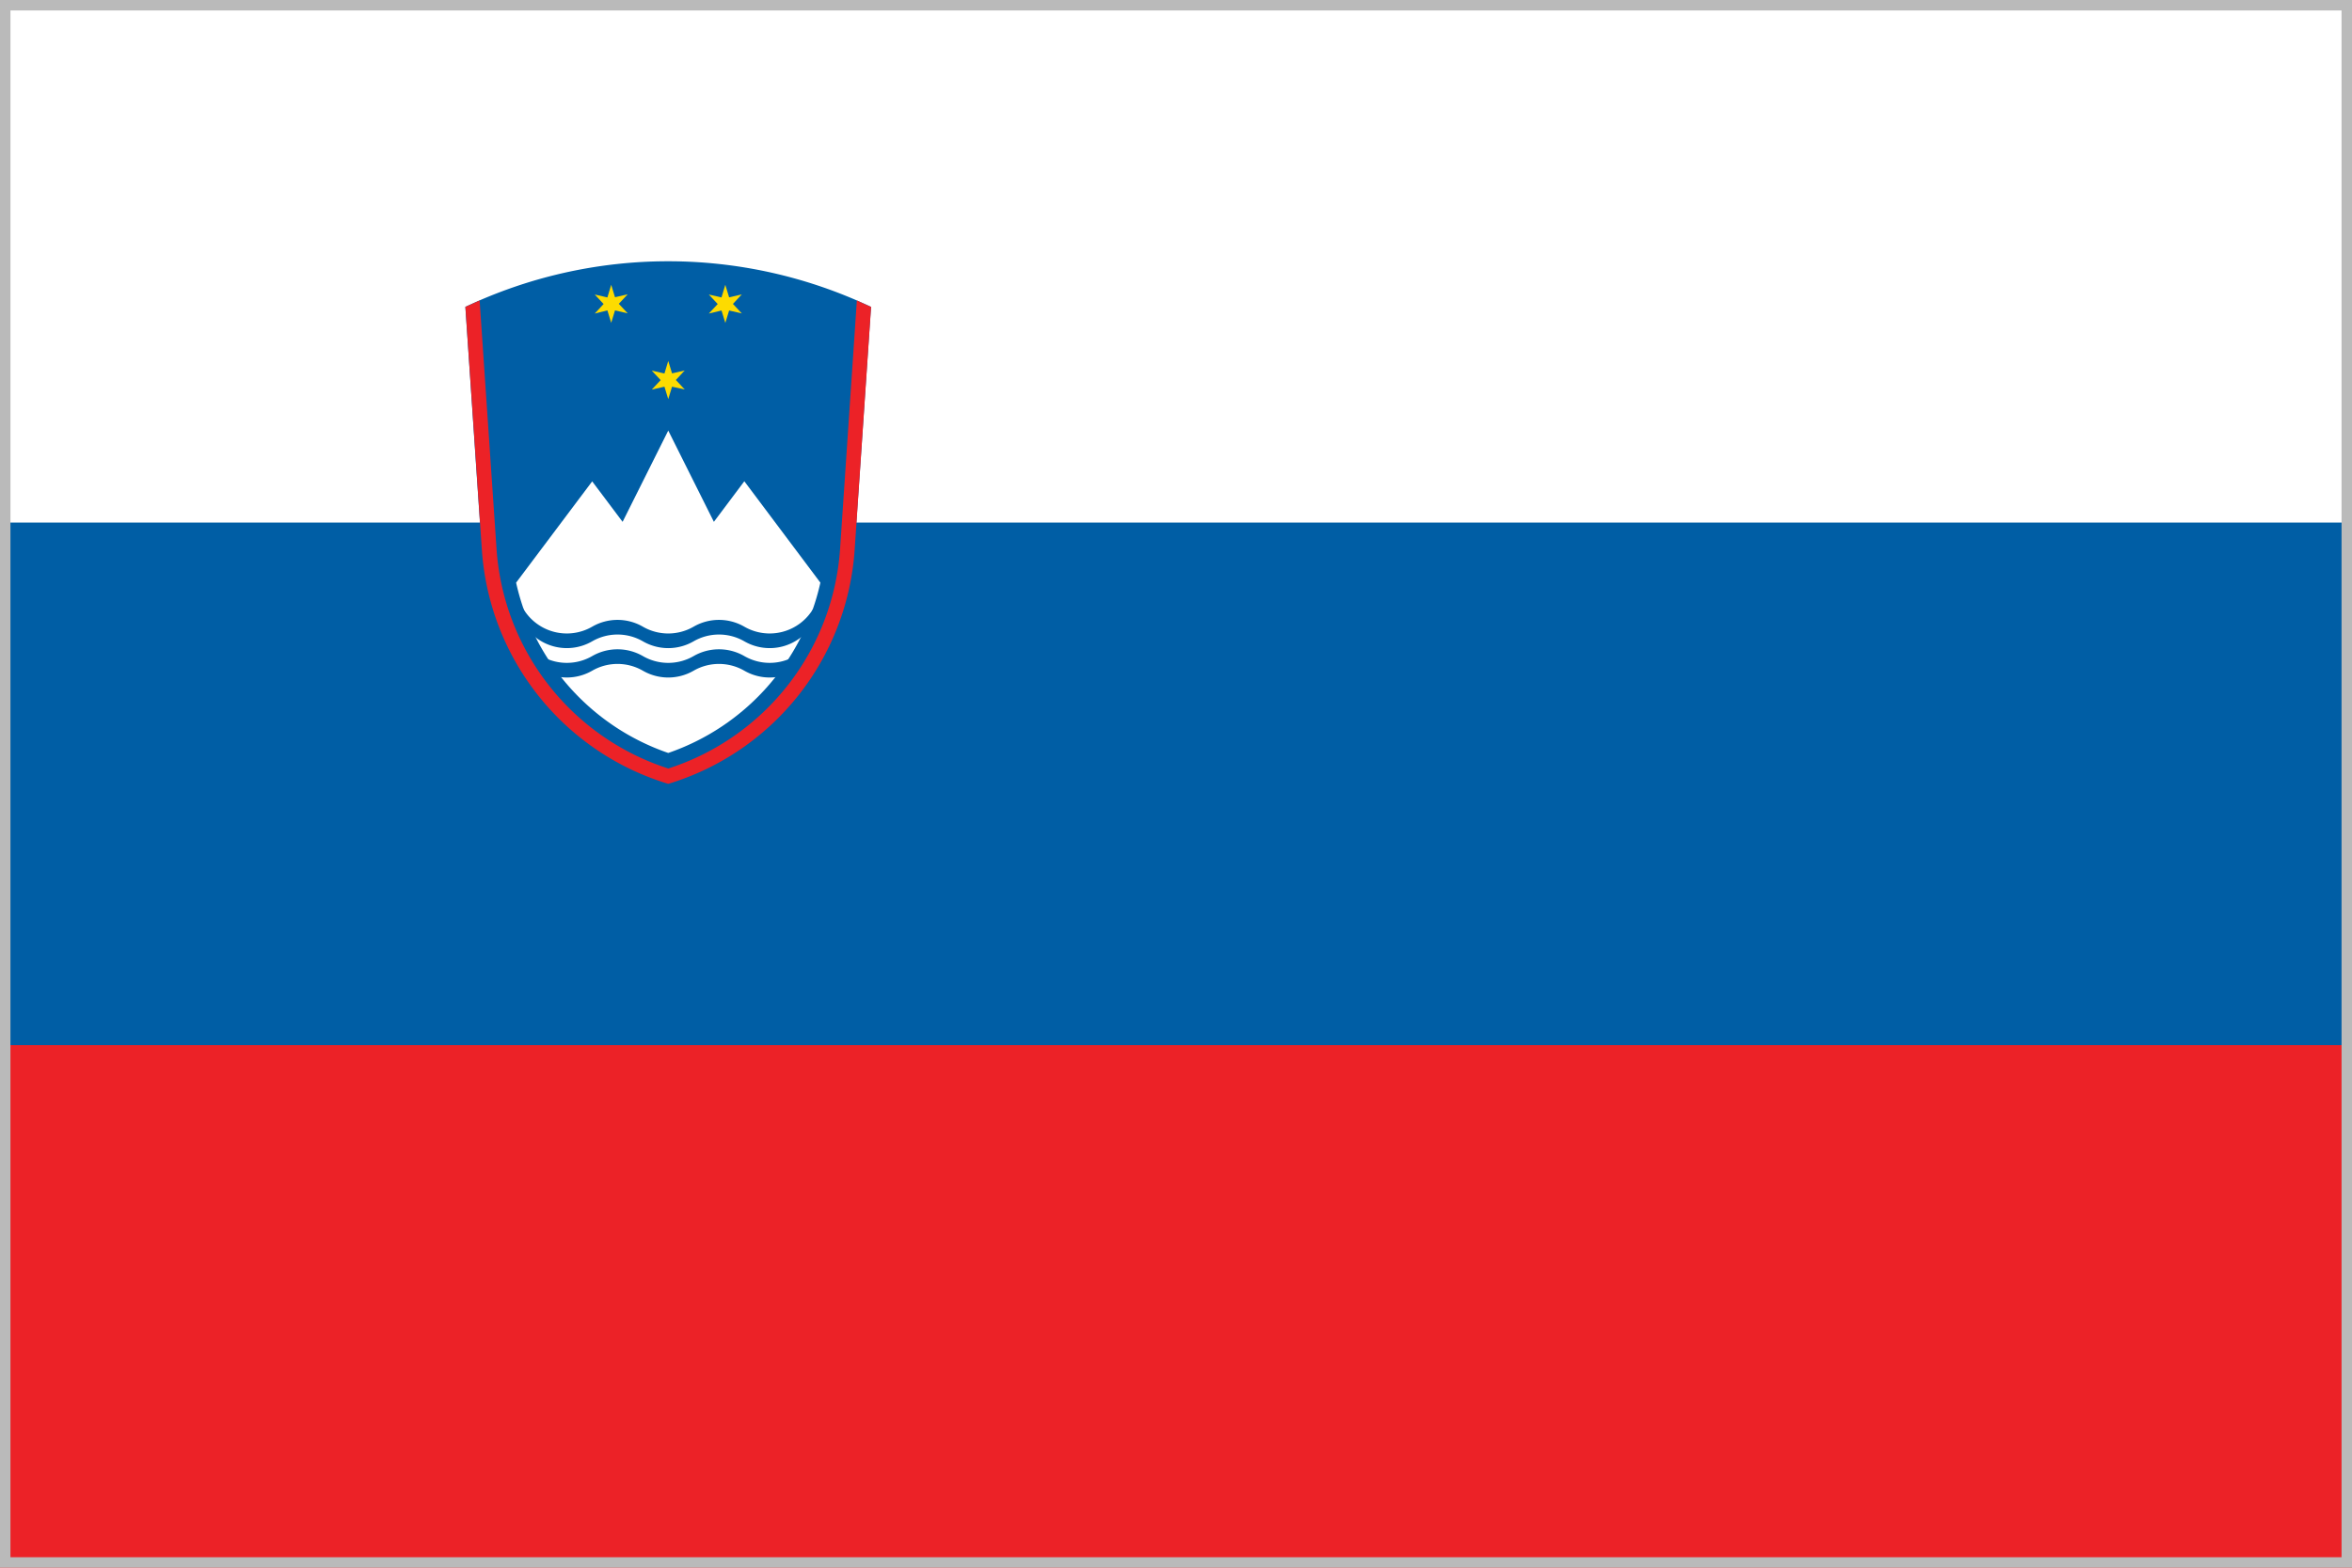 <svg xmlns="http://www.w3.org/2000/svg" id="Layer_1" data-name="Layer 1" viewBox="0 0 900 600"><defs><style>.cls-1{fill:#ec2227}.cls-2{fill:#005ea5}.cls-3{fill:#fff}.cls-4{fill:#fddb00}</style></defs><path d="M0 0h900v600H0z" class="cls-1"/><path d="M0 0h900v400H0z" class="cls-2"/><path d="M0 0h900v200H0z" class="cls-3"/><path d="m327 210.45 6.3-93a181.26 181.26 0 0 0-155.24 0l6.3 93A100.65 100.65 0 0 0 255.71 300 100.65 100.65 0 0 0 327 210.45" class="cls-2"/><path d="M197.49 223a89.44 89.44 0 0 0 58.22 65.18A89.43 89.43 0 0 0 313.92 223l-29.1-38.81-11.65 15.53-17.46-34.93-17.47 34.93-11.64-15.49z" class="cls-3"/><path id="wave" d="M200.09 232.75a19.41 19.41 0 0 0 26.51 7.1 19.38 19.38 0 0 1 19.4 0 19.4 19.4 0 0 0 19.41 0 19.4 19.4 0 0 1 19.41 0 19.4 19.4 0 0 0 26.5-7.1v5.6a19.39 19.39 0 0 1-26.5 7.1 19.45 19.45 0 0 0-19.41 0 19.4 19.4 0 0 1-19.41 0 19.43 19.43 0 0 0-19.4 0 19.41 19.41 0 0 1-26.51-7.1Z" class="cls-2"/><path id="wave-2" d="M200.09 244a19.41 19.41 0 0 0 26.51 7.1 19.43 19.43 0 0 1 19.4 0 19.4 19.4 0 0 0 19.41 0 19.45 19.45 0 0 1 19.41 0 19.4 19.4 0 0 0 26.5-7.1v5.6a19.39 19.39 0 0 1-26.5 7.1 19.45 19.45 0 0 0-19.41 0 19.4 19.4 0 0 1-19.41 0 19.43 19.43 0 0 0-19.4 0 19.41 19.41 0 0 1-26.51-7.1Z" class="cls-2" data-name="wave"/><path id="s" d="m255.71 138.15 1.45 4.75 4.85-1.11-3.39 3.64 3.39 3.63-4.85-1.06-1.45 4.75-1.46-4.75-4.85 1.11 3.4-3.63-3.4-3.64 4.85 1.11Z" class="cls-4"/><path id="s-2" d="m233.88 109 1.45 4.76 4.85-1.12-3.39 3.64 3.39 3.64-4.85-1.12-1.45 4.75-1.46-4.75-4.84 1.2 3.39-3.64-3.39-3.64 4.84 1.12Z" class="cls-4" data-name="s"/><path id="s-3" d="m277.54 109 1.46 4.8 4.85-1.12-3.39 3.64 3.39 3.64-4.85-1.12-1.45 4.75-1.46-4.75-4.86 1.16 3.4-3.64-3.4-3.64 4.85 1.12Z" class="cls-4" data-name="s"/><path d="m183.53 115 6.47 95.07a95 95 0 0 0 65.73 84.06 95.06 95.06 0 0 0 65.73-84.06l6.42-95.07c1.8.85 3.62 1.68 5.45 2.47l-6.3 93A100.65 100.65 0 0 1 255.71 300a100.65 100.65 0 0 1-71.32-89.56l-6.3-93c1.83-.79 3.64-1.62 5.44-2.47" class="cls-1"/><path d="M896 4v592H4V4zm4-4H0v600h900z" style="fill:#bababa"/></svg>